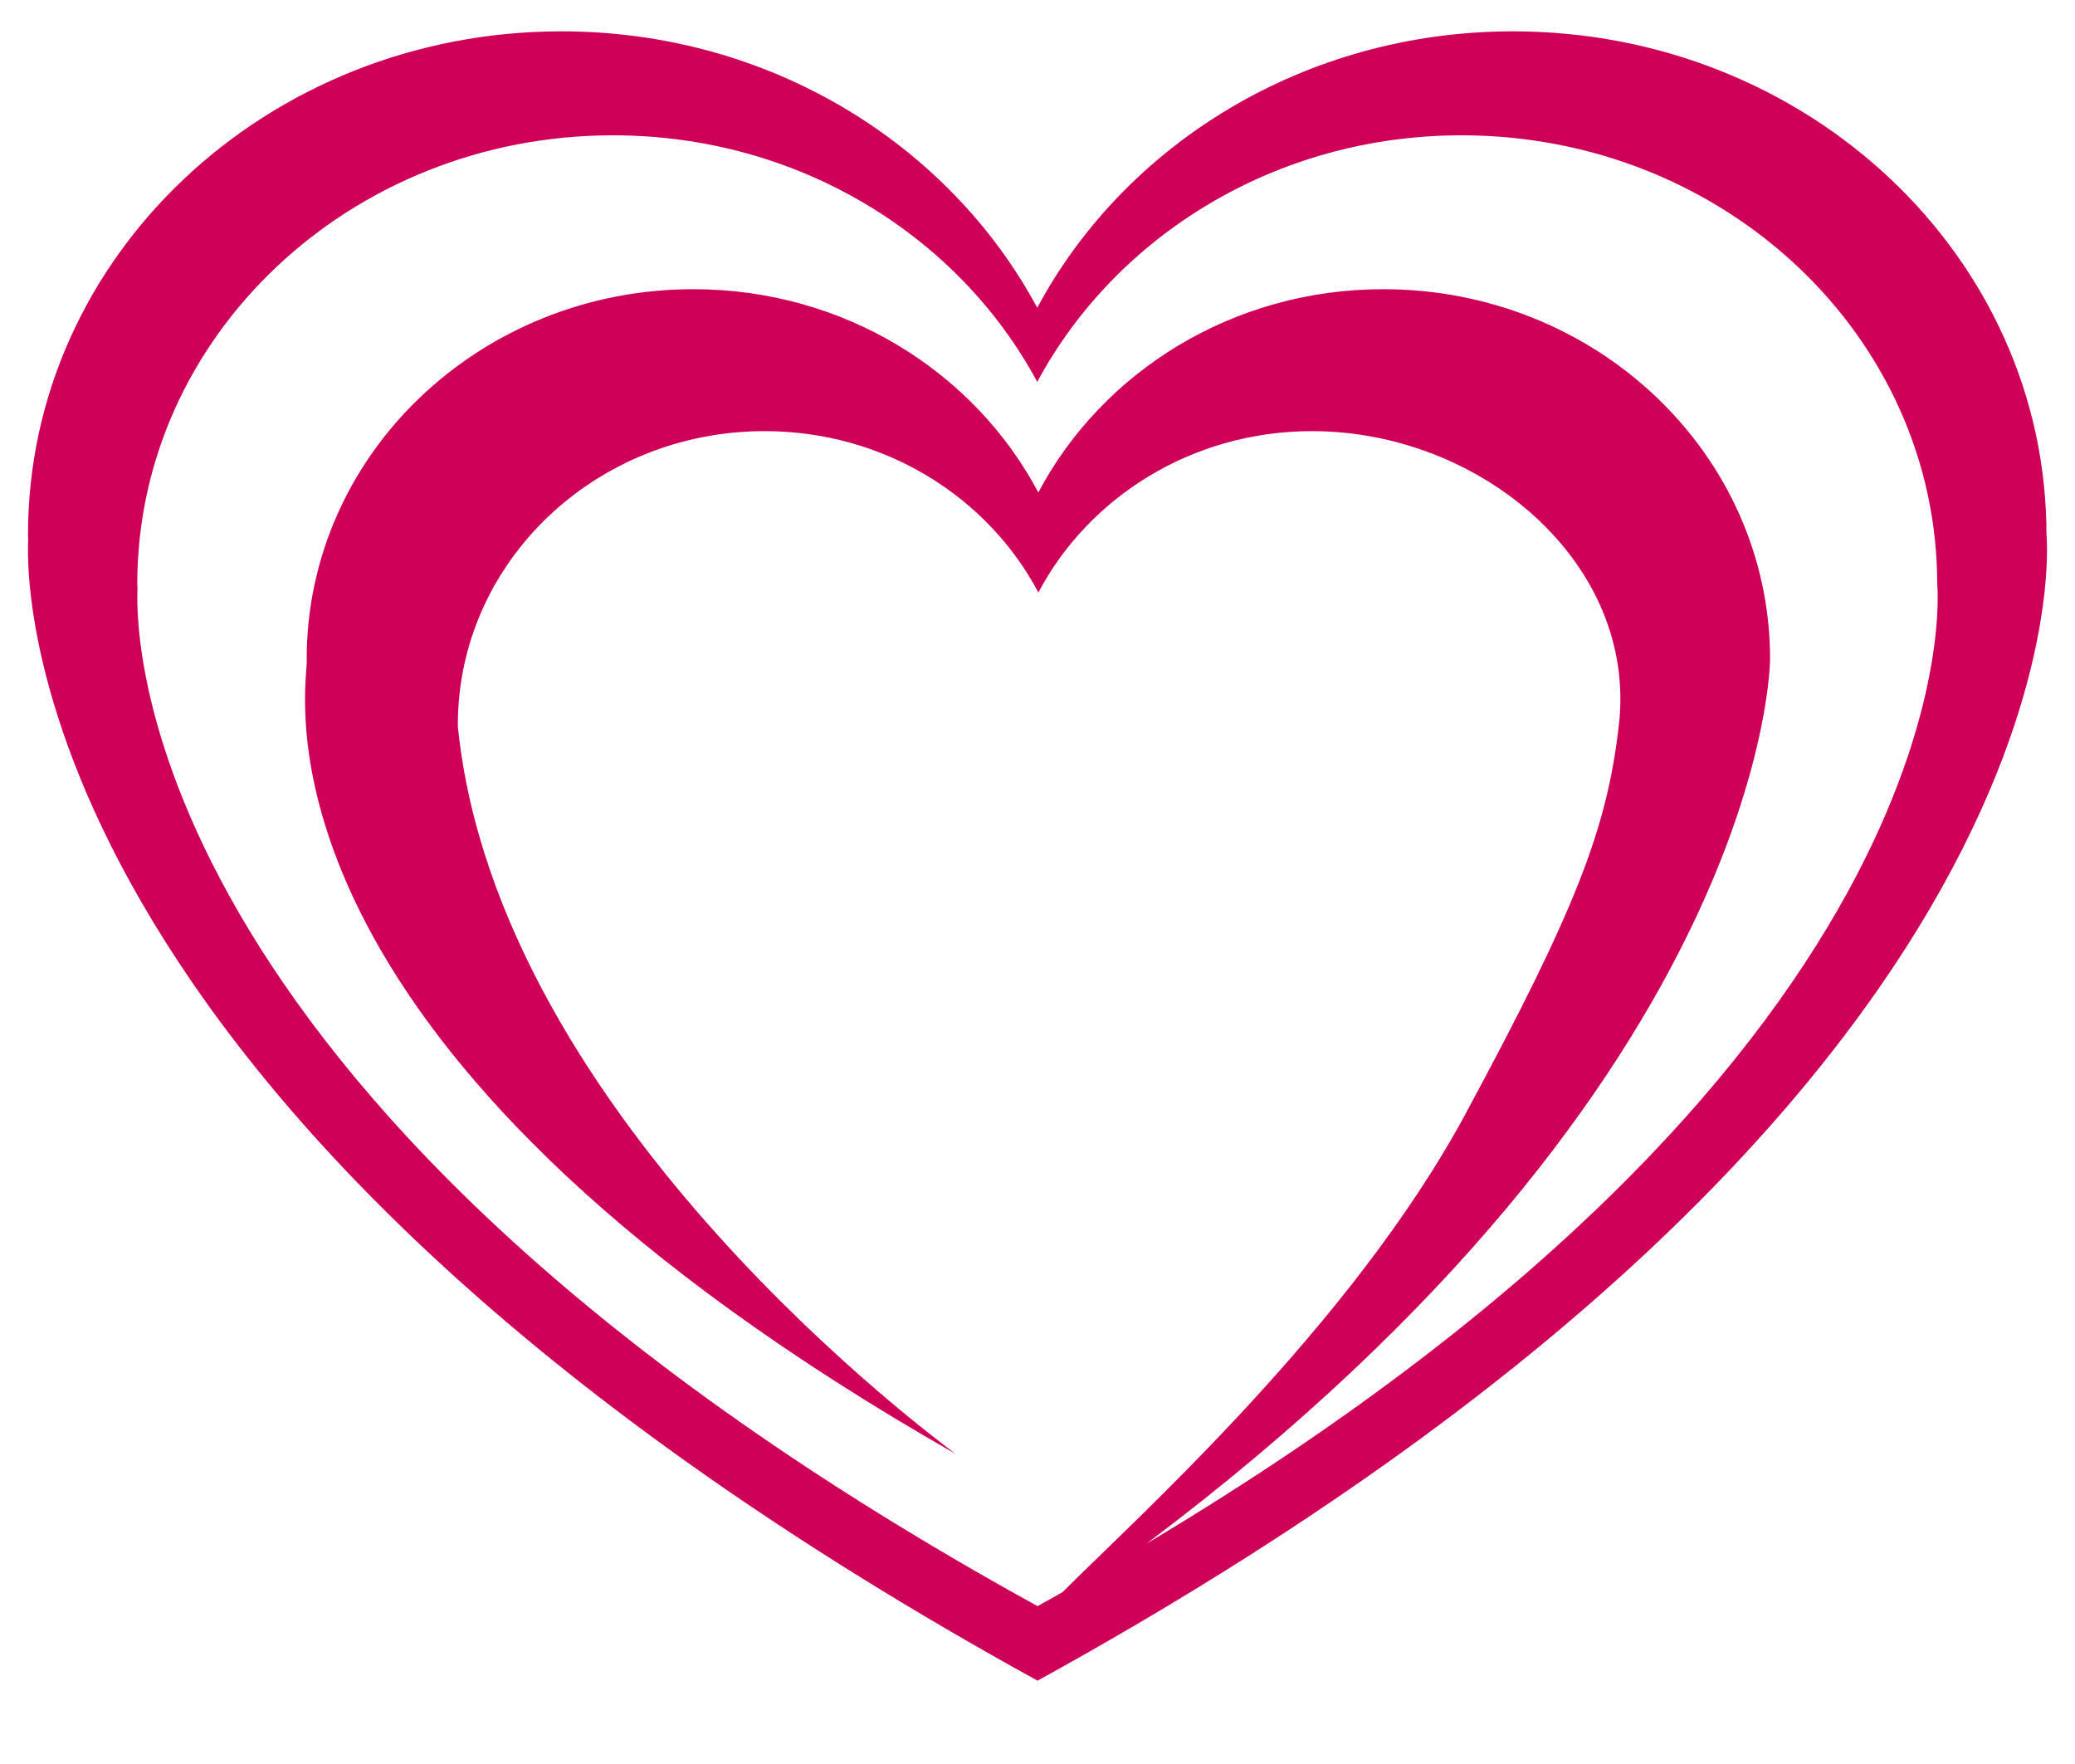 <?xml version="1.0" encoding="UTF-8"?> <svg xmlns="http://www.w3.org/2000/svg" xmlns:xlink="http://www.w3.org/1999/xlink" xmlns:serif="http://www.serif.com/" viewBox="0 0 20 17" version="1.1" xml:space="preserve" style="fill-rule:evenodd;clip-rule:evenodd;stroke-linejoin:round;stroke-miterlimit:2;"> <g transform="matrix(0.5,0,0,0.5,-3.219,-2.737)"> <g> <path d="M35.603,6.078C41.284,6.078 45.888,10.419 45.888,15.777C45.888,15.777 46.999,26.549 26.446,37.864L26.444,37.87C26.442,37.868 26.44,37.868 26.439,37.867C26.437,37.867 26.435,37.867 26.433,37.87L26.432,37.864C6.97,27.15 6.932,16.923 6.981,15.867C6.981,15.837 6.978,15.808 6.978,15.777C6.978,10.419 11.581,6.078 17.261,6.078C21.272,6.078 24.736,8.248 26.433,11.406C28.127,8.248 31.593,6.078 35.603,6.078ZM40.56,18.177C40.56,18.177 40.556,26.197 28.541,35.226C44.69,25.59 43.782,16.733 43.782,16.733C43.782,11.957 39.676,8.082 34.611,8.082C31.035,8.082 27.945,10.02 26.433,12.835C24.921,10.02 21.832,8.082 18.254,8.082C13.19,8.082 9.084,11.957 9.084,16.733C9.084,16.76 9.089,16.786 9.089,16.813C9.043,17.754 9.076,26.875 26.433,36.428L26.433,36.433C26.435,36.432 26.437,36.432 26.439,36.43C26.44,36.432 26.442,36.432 26.443,36.433L26.444,36.428C26.607,36.34 26.763,36.25 26.921,36.162C28.308,34.764 32.472,31.05 34.687,26.947C36.827,22.978 37.418,21.442 37.646,19.442C37.999,16.336 34.996,13.784 31.729,13.784C29.424,13.784 27.429,15.051 26.455,16.894C25.48,15.051 23.486,13.784 21.178,13.784C17.911,13.784 15.264,16.317 15.264,19.442C15.264,19.46 15.264,19.478 15.266,19.495C16.041,27.059 24.557,33.256 24.855,33.495C11.753,26.029 12.255,19.53 12.344,18.359C12.348,18.312 12.351,18.273 12.353,18.245C12.353,18.223 12.35,18.199 12.35,18.177C12.35,14.239 15.686,11.048 19.804,11.048C22.712,11.048 25.224,12.643 26.454,14.966C27.683,12.643 30.195,11.048 33.102,11.048C37.222,11.048 40.56,14.239 40.56,18.177Z" style="fill:rgb(206,0,88);"></path> </g> </g> </svg> 
